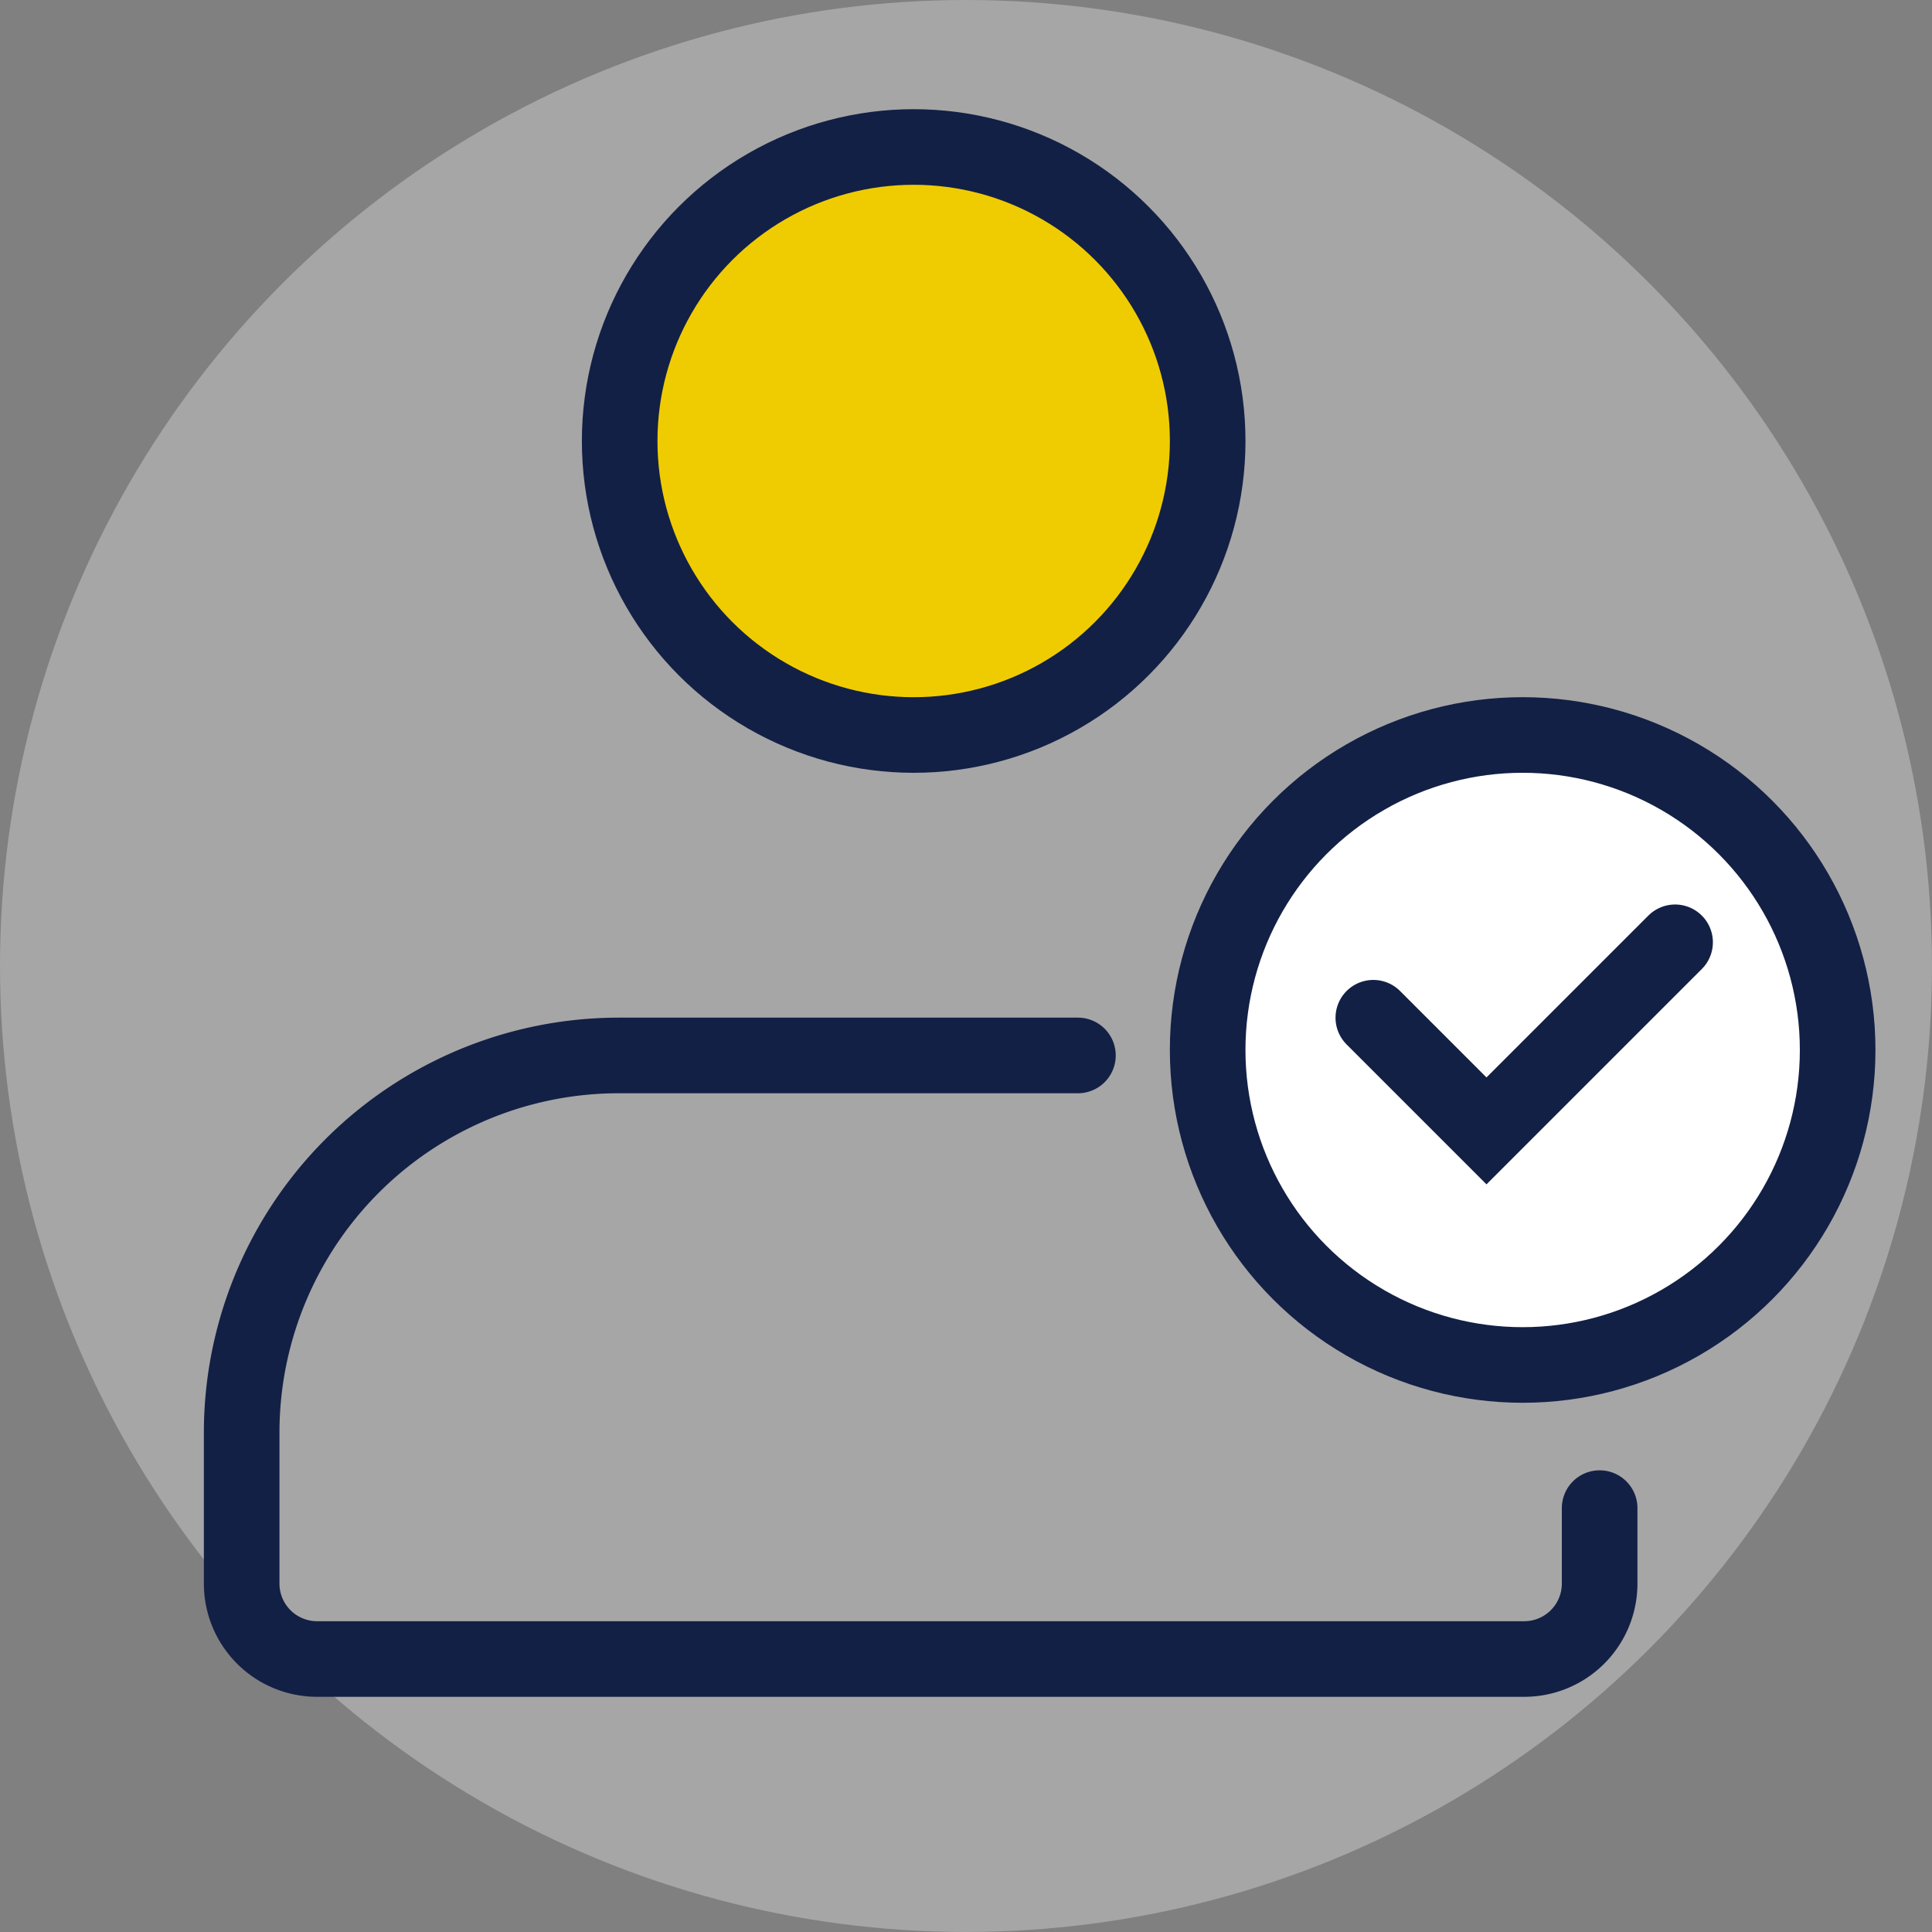 <svg xmlns="http://www.w3.org/2000/svg" width="76.667" height="76.667" viewBox="0 0 76.667 76.667"><rect x="0" y="0" width="76.667" height="76.667" fill="#808080" stroke="none"/><circle cx="38.333" cy="38.333" r="38.333" fill="#fff" opacity="0.3"/><g transform="translate(9.59 5.833)"><circle cx="11.667" cy="11.667" r="11.667" transform="translate(15 0)" fill="#efcc01" stroke="#132045" stroke-linecap="round" stroke-miterlimit="10" stroke-width="3"/><path d="M679.685,469.674H661.469A14.969,14.969,0,0,0,646.5,484.643v5.988a2.993,2.993,0,0,0,2.994,2.994h47.9a2.993,2.993,0,0,0,2.994-2.994v-2.994" transform="translate(-646.5 -433.624)" fill="none" stroke="#132045" stroke-linecap="round" stroke-miterlimit="10" stroke-width="3"/><circle cx="12.5" cy="12.5" r="12.5" transform="translate(38.333 23.333)" fill="#fff" stroke="#132045" stroke-linecap="round" stroke-miterlimit="10" stroke-width="3"/><path d="M676.5,469.668l4.491,4.491,7.484-7.484" transform="translate(-631.593 -435.115)" fill="none" stroke="#132045" stroke-linecap="round" stroke-miterlimit="10" stroke-width="3"/></g></svg>